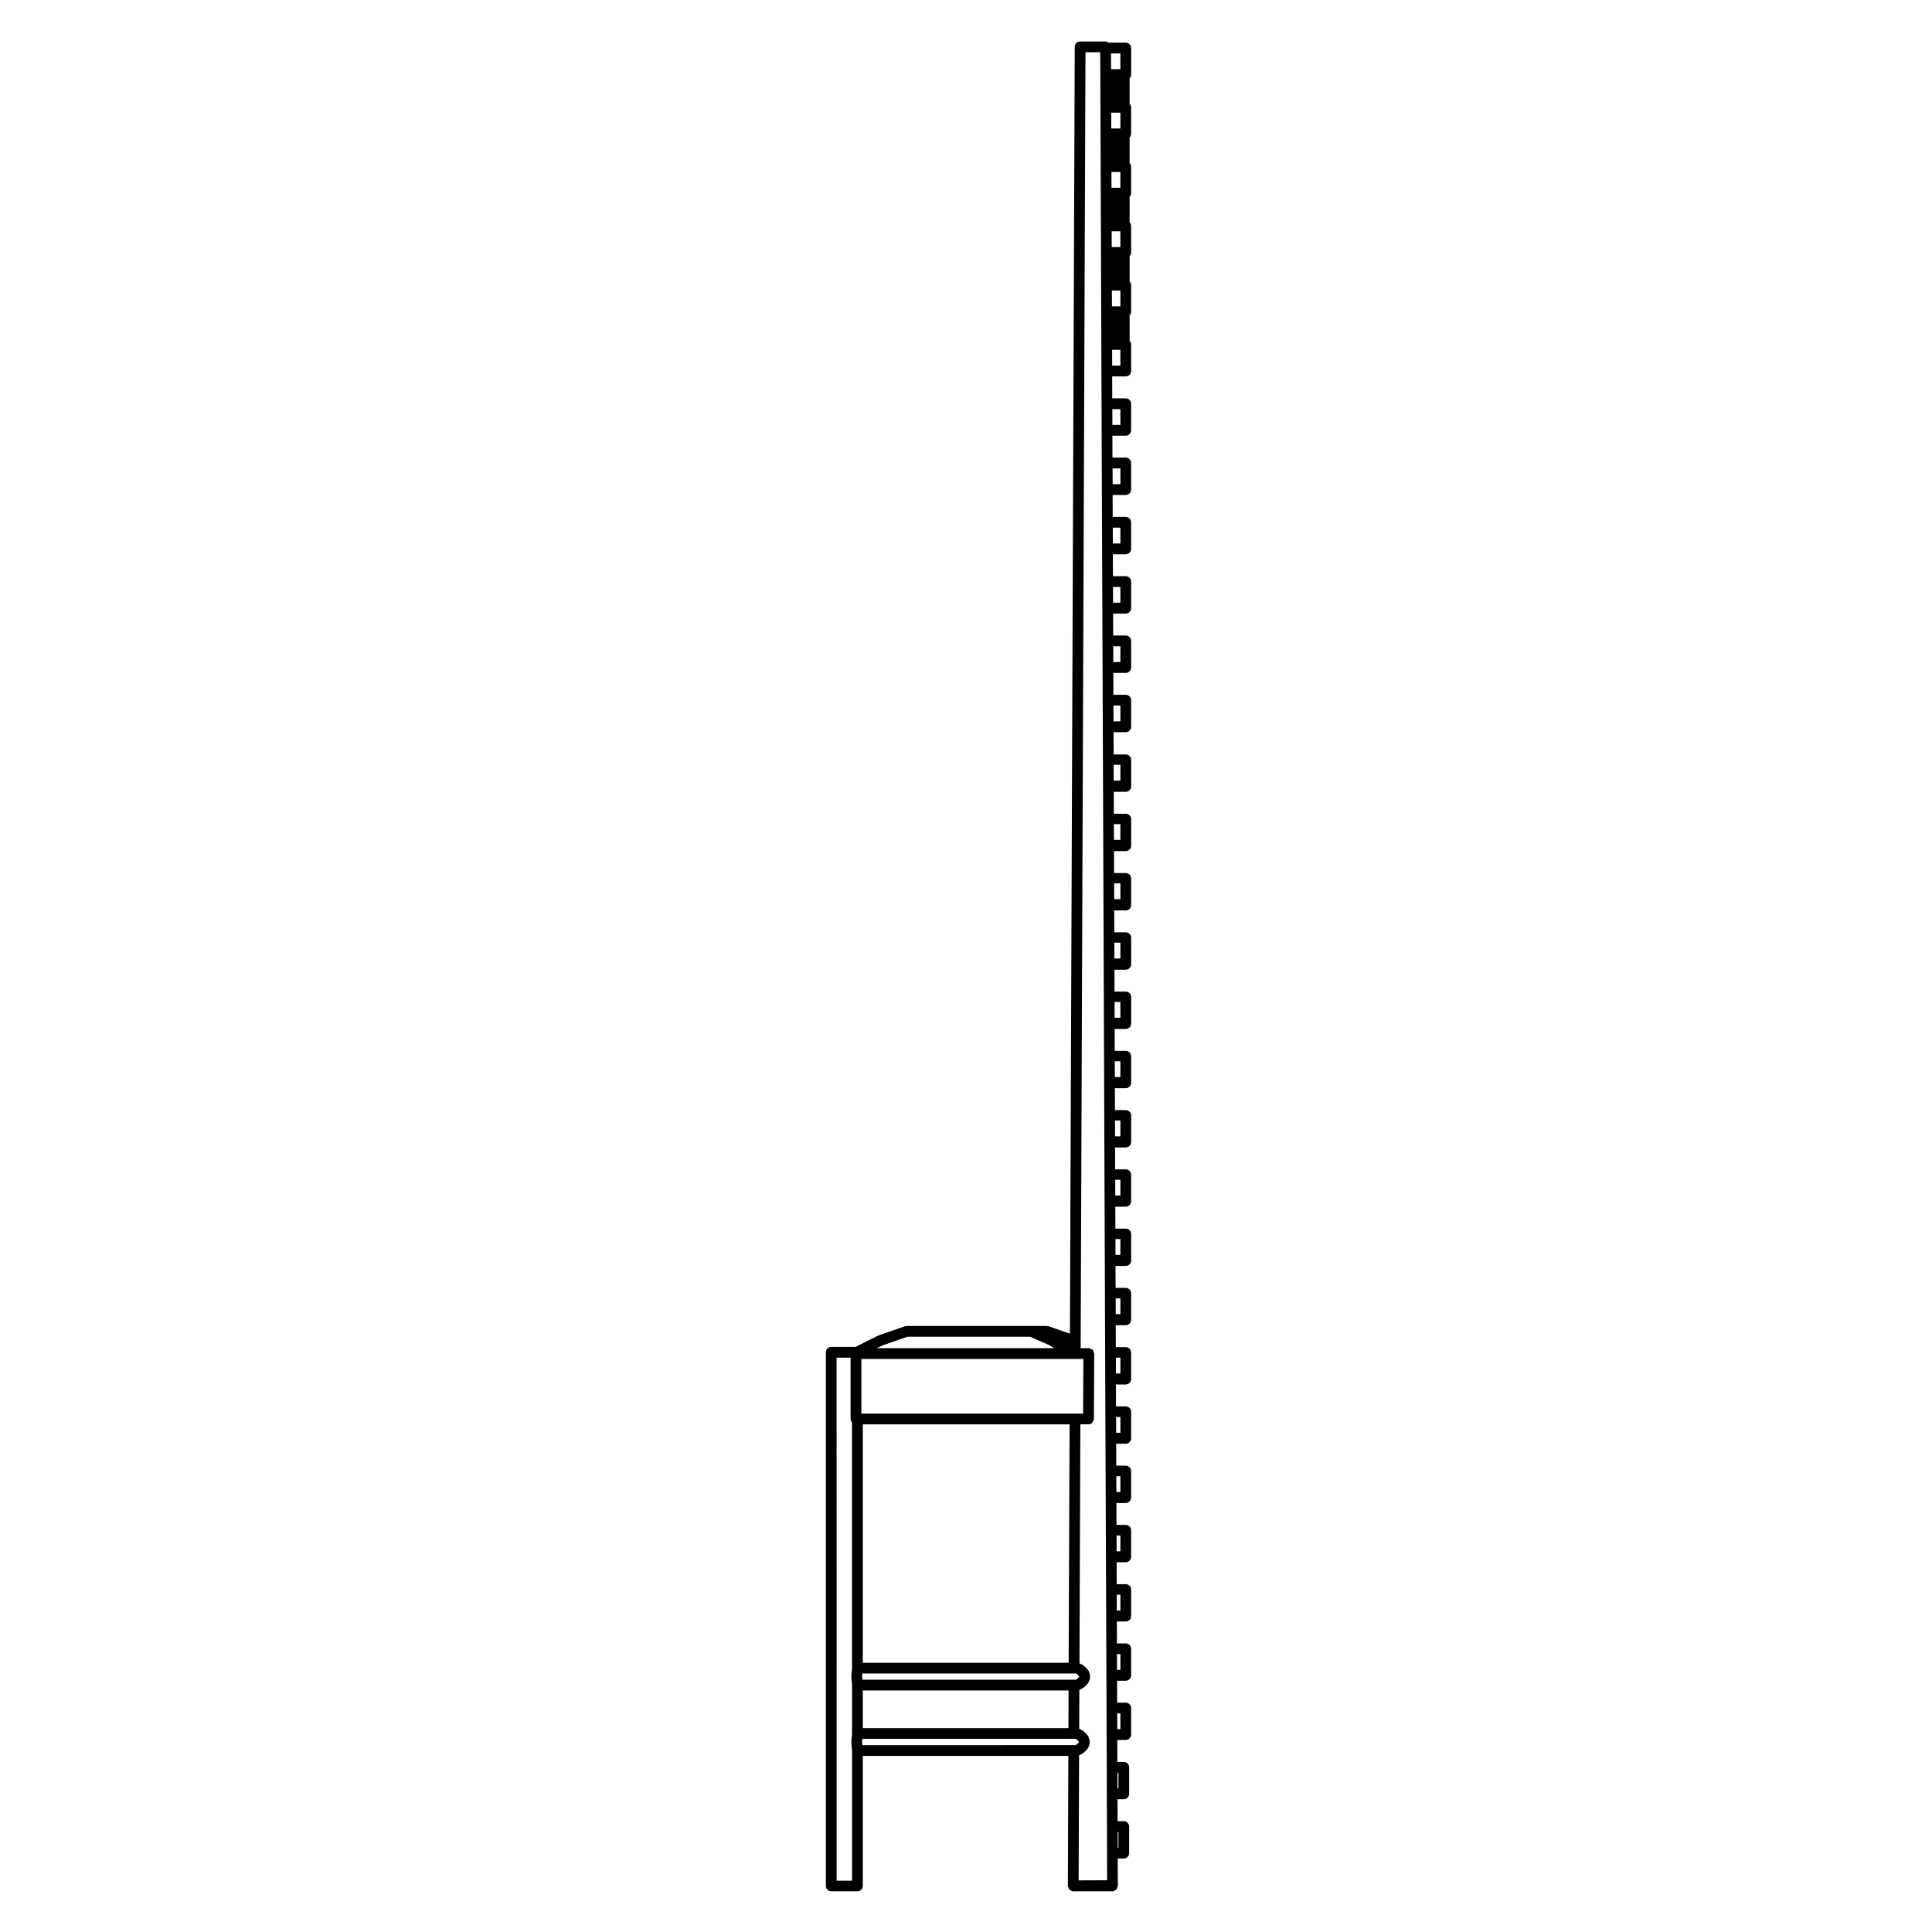 <?xml version="1.0" encoding="UTF-8"?>
<!-- Uploaded to: SVG Repo, www.svgrepo.com, Generator: SVG Repo Mixer Tools -->
<svg fill="#000000" width="800px" height="800px" version="1.1" viewBox="144 144 512 512" xmlns="http://www.w3.org/2000/svg">
 <path d="m443.77 163.78v-7.043c0-0.789-0.641-1.43-1.426-1.43h-4.586c-0.23-0.156-0.465-0.312-0.754-0.312h-6.762c-0.785 0-1.426 0.641-1.426 1.43v0.312l-1.273 340.7-5.578-1.953c-0.09-0.031-0.16 0.023-0.25 0.016-0.086-0.016-0.137-0.098-0.223-0.098h-37.266c-0.09 0-0.141 0.082-0.227 0.098s-0.16-0.047-0.246-0.016l-6.934 2.422c-0.035 0.012-0.039 0.051-0.074 0.066-0.031 0.012-0.066-0.012-0.098 0.004l-5.949 2.973h-6.414c-0.785 0-1.426 0.641-1.426 1.426v141.42c0 0.785 0.641 1.426 1.426 1.426h6.938c0.785 0 1.426-0.641 1.426-1.426v-34.457h54.473l-0.125 34.449v0.004c0 0.145 0.109 0.246 0.156 0.383 0.07 0.223 0.102 0.465 0.262 0.625 0.059 0.066 0.172 0.055 0.246 0.105 0.227 0.152 0.465 0.312 0.754 0.312h10.406c0.297 0 0.523-0.16 0.754-0.312 0.074-0.051 0.18-0.039 0.246-0.105 0.156-0.16 0.188-0.402 0.258-0.625 0.047-0.137 0.16-0.238 0.16-0.383h-0.004l0.004-0.004-0.031-7.262h1.602c0.785 0 1.426-0.641 1.426-1.426v-7.043c0-0.785-0.641-1.426-1.426-1.426h-1.641l-0.02-5.809h1.664c0.785 0 1.426-0.641 1.426-1.426v-7.043c0-0.785-0.641-1.426-1.426-1.426h-1.703l-0.02-5.809h2.242c0.785 0 1.426-0.641 1.426-1.426v-7.043c0-0.785-0.641-1.426-1.426-1.426h-2.277l-0.02-5.812h2.297c0.785 0 1.426-0.641 1.426-1.426v-7.039c0-0.785-0.641-1.426-1.426-1.426l-2.332 0.004-0.02-5.812h2.359c0.785 0 1.426-0.641 1.426-1.426v-7.039c0-0.785-0.641-1.426-1.426-1.426h-2.398l-0.02-5.812h2.414c0.785 0 1.426-0.641 1.426-1.426v-7.043c0-0.785-0.641-1.426-1.426-1.426h-2.453l-0.02-5.809h2.473c0.785 0 1.426-0.641 1.426-1.426v-7.043c0-0.785-0.641-1.426-1.426-1.426h-2.516l-0.02-5.809h2.535c0.785 0 1.426-0.641 1.426-1.426v-7.043c0-0.785-0.641-1.426-1.426-1.426h-2.574l-0.02-5.809h2.594c0.785 0 1.426-0.641 1.426-1.426v-7.043c0-0.785-0.641-1.426-1.426-1.426h-2.629l-0.02-5.812h2.648c0.785 0 1.426-0.641 1.426-1.426v-7.039c0-0.785-0.641-1.426-1.426-1.426h-2.684l-0.023-5.812h2.711c0.785 0 1.426-0.641 1.426-1.426v-7.039c0-0.785-0.641-1.426-1.426-1.426h-2.746l-0.023-5.812h2.769c0.785 0 1.426-0.641 1.426-1.426v-7.043c0-0.785-0.641-1.426-1.426-1.426h-2.805l-0.023-5.809h2.832c0.785 0 1.426-0.641 1.426-1.426v-7.043c0-0.785-0.641-1.426-1.426-1.426h-2.867l-0.02-5.809h2.887c0.785 0 1.426-0.641 1.426-1.426v-7.043c0-0.785-0.641-1.426-1.426-1.426h-2.926l-0.02-5.809h2.949c0.785 0 1.426-0.641 1.426-1.426v-7.043c0-0.785-0.641-1.426-1.426-1.426h-2.984l-0.023-5.809h3.008c0.785 0 1.426-0.641 1.426-1.43v-7.043c0-0.789-0.641-1.43-1.426-1.43h-3.043l-0.023-5.805h3.062c0.785 0 1.426-0.641 1.426-1.43v-7.043c0-0.789-0.641-1.43-1.426-1.43h-3.098l-0.023-5.809h3.125c0.785 0 1.426-0.641 1.426-1.43v-7.043c0-0.789-0.641-1.43-1.426-1.43h-3.16l-0.02-5.809h3.18c0.785 0 1.426-0.641 1.426-1.43v-7.043c0-0.789-0.641-1.43-1.426-1.43h-3.219l-0.023-5.906h3.238c0.785 0 1.426-0.641 1.426-1.43v-7.043c0-0.789-0.641-1.43-1.426-1.43h-3.273l-0.02-5.809h3.293c0.785 0 1.426-0.641 1.426-1.43v-7.043c0-0.789-0.641-1.43-1.426-1.43h-3.336l-0.02-5.809h3.356c0.785 0 1.426-0.641 1.426-1.43v-7.043c0-0.789-0.641-1.43-1.426-1.43l-3.402-0.008-0.02-5.805h3.414c0.785 0 1.426-0.641 1.426-1.43v-7.043c0-0.789-0.641-1.43-1.426-1.43h-3.457l-0.02-5.809h3.473c0.785 0 1.426-0.641 1.426-1.43v-7.043c0-0.789-0.641-1.43-1.426-1.43h-3.512l-0.02-5.809h3.531c0.785 0 1.426-0.641 1.426-1.43v-7.043c0-0.789-0.641-1.43-1.426-1.43h-3.57l-0.02-5.809h3.594c0.785 0 1.426-0.641 1.426-1.43v-7.043c0-0.379-0.16-0.711-0.398-0.961v-6.742c0.238-0.258 0.398-0.59 0.398-0.961v-7.043c0-0.379-0.16-0.711-0.398-0.961v-6.746c0.238-0.25 0.398-0.586 0.398-0.961v-7.043c0-0.379-0.16-0.711-0.398-0.961v-6.742c0.238-0.25 0.398-0.586 0.398-0.961l-0.004-7.047c0-0.379-0.16-0.711-0.398-0.961l0.004-6.742c0.238-0.258 0.398-0.59 0.398-0.961l-0.004-7.047c0-0.379-0.16-0.711-0.398-0.961l0.004-6.742c0.238-0.254 0.406-0.586 0.406-0.965zm-73.973 421.94v0.664l-0.012 0.047c-0.004 0.016 0.012 0.023 0.004 0.047-0.004 0.031-0.023 0.059-0.023 0.09l-0.055 0.469c-0.004 0.016 0.012 0.02 0.012 0.035-0.004 0.02-0.02 0.023-0.02 0.047l-0.023 0.422c0 0.012 0.012 0.02 0.012 0.031-0.004 0.035-0.039 0.047-0.039 0.082l-0.039 0.586c-0.004 0.035 0.031 0.059 0.031 0.098 0 0.039-0.035 0.066-0.031 0.102l0.039 0.578c0 0.031 0.031 0.051 0.035 0.082 0 0.012-0.004 0.016-0.004 0.023l0.023 0.43c0 0.02 0.02 0.031 0.02 0.047 0 0.016-0.016 0.023-0.012 0.039l0.055 0.465c0 0.023 0.023 0.035 0.031 0.055v13.578l-0.012 0.051c-0.004 0.016 0.012 0.031 0.004 0.047-0.004 0.031-0.023 0.059-0.023 0.09l-0.055 0.469c-0.004 0.016 0.012 0.02 0.012 0.035-0.004 0.02-0.02 0.023-0.02 0.047l-0.023 0.422c0 0.012 0.012 0.02 0.012 0.031-0.004 0.035-0.039 0.047-0.039 0.082l-0.039 0.586c-0.004 0.035 0.031 0.059 0.031 0.098 0 0.039-0.035 0.066-0.031 0.102l0.039 0.578c0 0.031 0.031 0.051 0.035 0.082 0 0.012-0.004 0.016-0.004 0.023l0.023 0.422c0 0.016 0.016 0.023 0.02 0.047 0 0.012-0.016 0.02-0.012 0.035l0.055 0.469c0 0.023 0.023 0.035 0.031 0.059v34.895h-4.086l-0.008-138.61h3.703v16.254c0 0.352 0.16 0.664 0.379 0.918l-0.004 64.754zm8.059-85.16 6.609-2.312h32.484l5.184 2.258 1.219 0.777h-46.949zm-5.586 3.578h58.84l-0.074 14.48h-58.766zm0.27 85.008-0.012-0.207c-0.004-0.039-0.039-0.059-0.047-0.102 0-0.016 0.016-0.02 0.016-0.035l-0.035-0.488 0.035-0.488c0-0.016-0.016-0.023-0.016-0.039 0.004-0.035 0.039-0.055 0.047-0.09l0.012-0.207h56.508l0.023 0.004c0.012 0.004 0.016 0 0.023 0.004l0.191 0.102c0.004 0.004 0.016 0 0.023 0.004l0.316 0.238c0.016 0.016 0.012 0.047 0.031 0.059l0.23 0.211 0.09 0.145 0.016 0.051-0.016 0.055-0.102 0.16-0.215 0.191c-0.02 0.02-0.016 0.051-0.035 0.066l-0.348 0.258c-0.004 0-0.012-0.004-0.016 0l-0.191 0.105c-0.012 0-0.016-0.004-0.02-0.004l-0.023 0.004h-0.414zm54.645 2.852-0.039 9.977h-54.496v-9.977zm-54.535-7.356v-63.172h54.801l-0.246 63.172zm56.957 21.402c-0.023 0.02-0.016 0.055-0.035 0.074l-0.348 0.25-0.207 0.105h-0.469l-56.008 0.004-0.012-0.207c-0.004-0.039-0.039-0.059-0.047-0.102 0-0.016 0.016-0.02 0.016-0.035l-0.035-0.488 0.035-0.488c0-0.016-0.016-0.023-0.016-0.039 0.004-0.035 0.039-0.055 0.047-0.09l0.012-0.207h56.441l0.047 0.012h0.016l0.207 0.105h0.004l0.207 0.152 0.016 0.016c0.004 0.004 0.016 0.004 0.02 0.012l0.086 0.066c0.02 0.02 0.016 0.055 0.039 0.074l0.203 0.188 0.086 0.137 0.016 0.059c0 0.012 0.012 0.012 0.012 0.02l-0.117 0.191zm0.242 36.312 0.121-33.215c0.07-0.023 0.141-0.02 0.211-0.055l0.293-0.156 0.031-0.012s0-0.004 0.004-0.004l0.055-0.031c0.031-0.016 0.031-0.059 0.059-0.074 0.055-0.031 0.117-0.02 0.168-0.055l0.5-0.359c0.059-0.047 0.055-0.121 0.105-0.172 0.047-0.039 0.117-0.023 0.16-0.074l0.055-0.07 0.281-0.25c0.035-0.031 0.023-0.086 0.055-0.117 0.07-0.07 0.152-0.109 0.207-0.195l0.328-0.539c0.039-0.07 0.004-0.145 0.031-0.215 0.039-0.09 0.125-0.137 0.145-0.238l0.066-0.312 0.055-0.23c0.023-0.109-0.055-0.188-0.059-0.297 0.004-0.121 0.098-0.227 0.066-0.352l-0.066-0.281c-0.016-0.051-0.066-0.059-0.082-0.105-0.004-0.051 0.039-0.102 0.031-0.152-0.02-0.09-0.105-0.125-0.141-0.211-0.031-0.086 0.012-0.172-0.035-0.25l-0.324-0.539c-0.047-0.07-0.121-0.07-0.172-0.125-0.051-0.055-0.039-0.141-0.098-0.195l-0.328-0.297c-0.004-0.004 0-0.02-0.004-0.023-0.047-0.055-0.117-0.047-0.168-0.09-0.051-0.047-0.047-0.109-0.098-0.152l-0.492-0.359c-0.051-0.035-0.105-0.012-0.156-0.039-0.039-0.023-0.039-0.082-0.086-0.105l-0.379-0.195c-0.066-0.031-0.125 0.004-0.191-0.016l0.039-10.387c0.07-0.023 0.141-0.02 0.211-0.055l0.281-0.145 0.02-0.012 0.012-0.004 0.07-0.035c0.031-0.016 0.031-0.059 0.066-0.082 0.055-0.031 0.117-0.016 0.172-0.055l0.5-0.359c0.055-0.039 0.051-0.117 0.102-0.168 0.031-0.02 0.07-0.012 0.102-0.035l0.066-0.059c0.004-0.004 0.016-0.004 0.023-0.012l0.02-0.031 0.289-0.246c0.035-0.031 0.023-0.086 0.055-0.117 0.074-0.074 0.172-0.121 0.23-0.215l0.328-0.543c0.039-0.07 0.004-0.145 0.031-0.223 0.039-0.086 0.125-0.137 0.145-0.238l0.016-0.086 0.105-0.453c0.023-0.109-0.055-0.211-0.055-0.324 0-0.105 0.082-0.203 0.055-0.312l-0.109-0.5-0.004-0.004 0.004-0.004c-0.02-0.098-0.109-0.137-0.141-0.227-0.035-0.09 0.012-0.188-0.039-0.273l-0.324-0.539c-0.047-0.07-0.125-0.07-0.176-0.125-0.051-0.055-0.035-0.145-0.098-0.203l-0.312-0.281-0.031-0.035c-0.012-0.012-0.02-0.004-0.023-0.016l-0.031-0.023c-0.023-0.02-0.055-0.012-0.074-0.023-0.012-0.012-0.031-0.012-0.039-0.02-0.047-0.047-0.047-0.117-0.098-0.156l-0.492-0.359c-0.055-0.039-0.117-0.016-0.172-0.047-0.039-0.023-0.047-0.082-0.086-0.102l-0.086-0.047-0.016 0.008-0.277-0.145c-0.066-0.035-0.125 0.004-0.191-0.02l0.242-63.395h2.156c0.395 0 0.746-0.156 1.004-0.418 0.074-0.074 0.066-0.195 0.121-0.289 0.137-0.223 0.297-0.438 0.301-0.719l0.09-17.332h-0.004l0.004-0.004c0-0.121-0.105-0.203-0.133-0.312-0.066-0.25-0.105-0.52-0.289-0.695-0.117-0.117-0.312-0.117-0.465-0.191-0.18-0.086-0.328-0.227-0.539-0.227h-2.176l0.012-1.762 1.273-341.67h3.91l0.023 5.934 0.035 8.664 0.023 7.043 0.035 8.664 0.023 7.043 0.035 8.664 0.023 7.043 0.035 8.664 0.023 7.043 0.035 8.664 0.023 7.043 0.035 8.664 0.023 7.043 0.035 8.664 0.023 7.043 0.031 8.664 0.031 7.043 0.031 8.664 0.031 7.043 0.031 8.664 0.031 7.043 0.031 8.664 0.031 7.043 0.031 8.664 0.031 7.043 0.031 8.664 0.023 7.043 0.035 8.664 0.023 7.043 0.035 8.664 0.023 7.043 0.035 8.664 0.023 7.043 0.035 8.664 0.023 7.043 0.035 8.664 0.023 7.043 0.035 8.664 0.023 7.043 0.035 8.672 0.023 7.039 0.035 8.672 0.023 7.039 0.035 8.672 0.023 7.043 0.031 8.664 0.031 7.043 0.031 8.664 0.031 7.043 0.031 8.664 0.031 7.043 0.031 8.672 0.031 7.039 0.031 8.672 0.031 7.039 0.031 8.672 0.023 7.043 0.035 8.664 0.023 7.043 0.035 8.664 0.023 7.043 0.023 7.262-7.559 0.027zm10.547-12.879v4.191h-0.191l-0.016-4.191zm0-15.711v4.191h-0.246l-0.016-4.191zm0.52-15.715v4.191h-0.828l-0.016-4.191zm0-15.707v4.188h-0.887l-0.016-4.188zm0-15.711v4.188h-0.945l-0.016-4.188zm0-15.711v4.191h-1.004l-0.016-4.191zm0-15.711v4.191h-1.062l-0.016-4.191zm0-15.707v4.191h-1.125l-0.016-4.191zm0-15.711v4.191h-1.176l-0.016-4.191zm0-15.711v4.188h-1.234l-0.016-4.188zm0-15.711v4.188h-1.293l-0.016-4.188zm0-15.715v4.191h-1.355l-0.016-4.191zm0-15.707v4.191h-1.41l-0.016-4.191zm0-15.707v4.191h-1.473l-0.016-4.191zm0-15.711v4.191h-1.531l-0.016-4.191zm0-15.715v4.188h-1.586l-0.016-4.188zm0-15.707v4.188h-1.648l-0.016-4.188zm0-15.711v4.188h-1.707l-0.016-4.188zm0-15.711v4.188h-1.77l-0.016-4.188zm0-15.711v4.188h-1.824l-0.016-4.188zm0-15.707v4.188h-1.883l-0.016-4.188zm0-15.715v4.188h-1.945l-0.016-4.188zm0-15.707v4.188h-2l-0.016-4.188zm0-15.711v4.188h-2.055l-0.016-4.188zm0-15.715v4.188h-2.117l-0.016-4.188zm0-11.52h-2.176l-0.016-4.188h2.188zm0-15.711h-2.234l-0.016-4.188h2.25zm0-15.707h-2.297l-0.016-4.188h2.309zm0-15.715h-2.356l-0.016-4.188h2.371zm0-15.707h-2.418l-0.008-4.188h2.426l0.004 4.188zm0-15.711h-2.473l-0.012-4.184h2.484z"/>
</svg>
